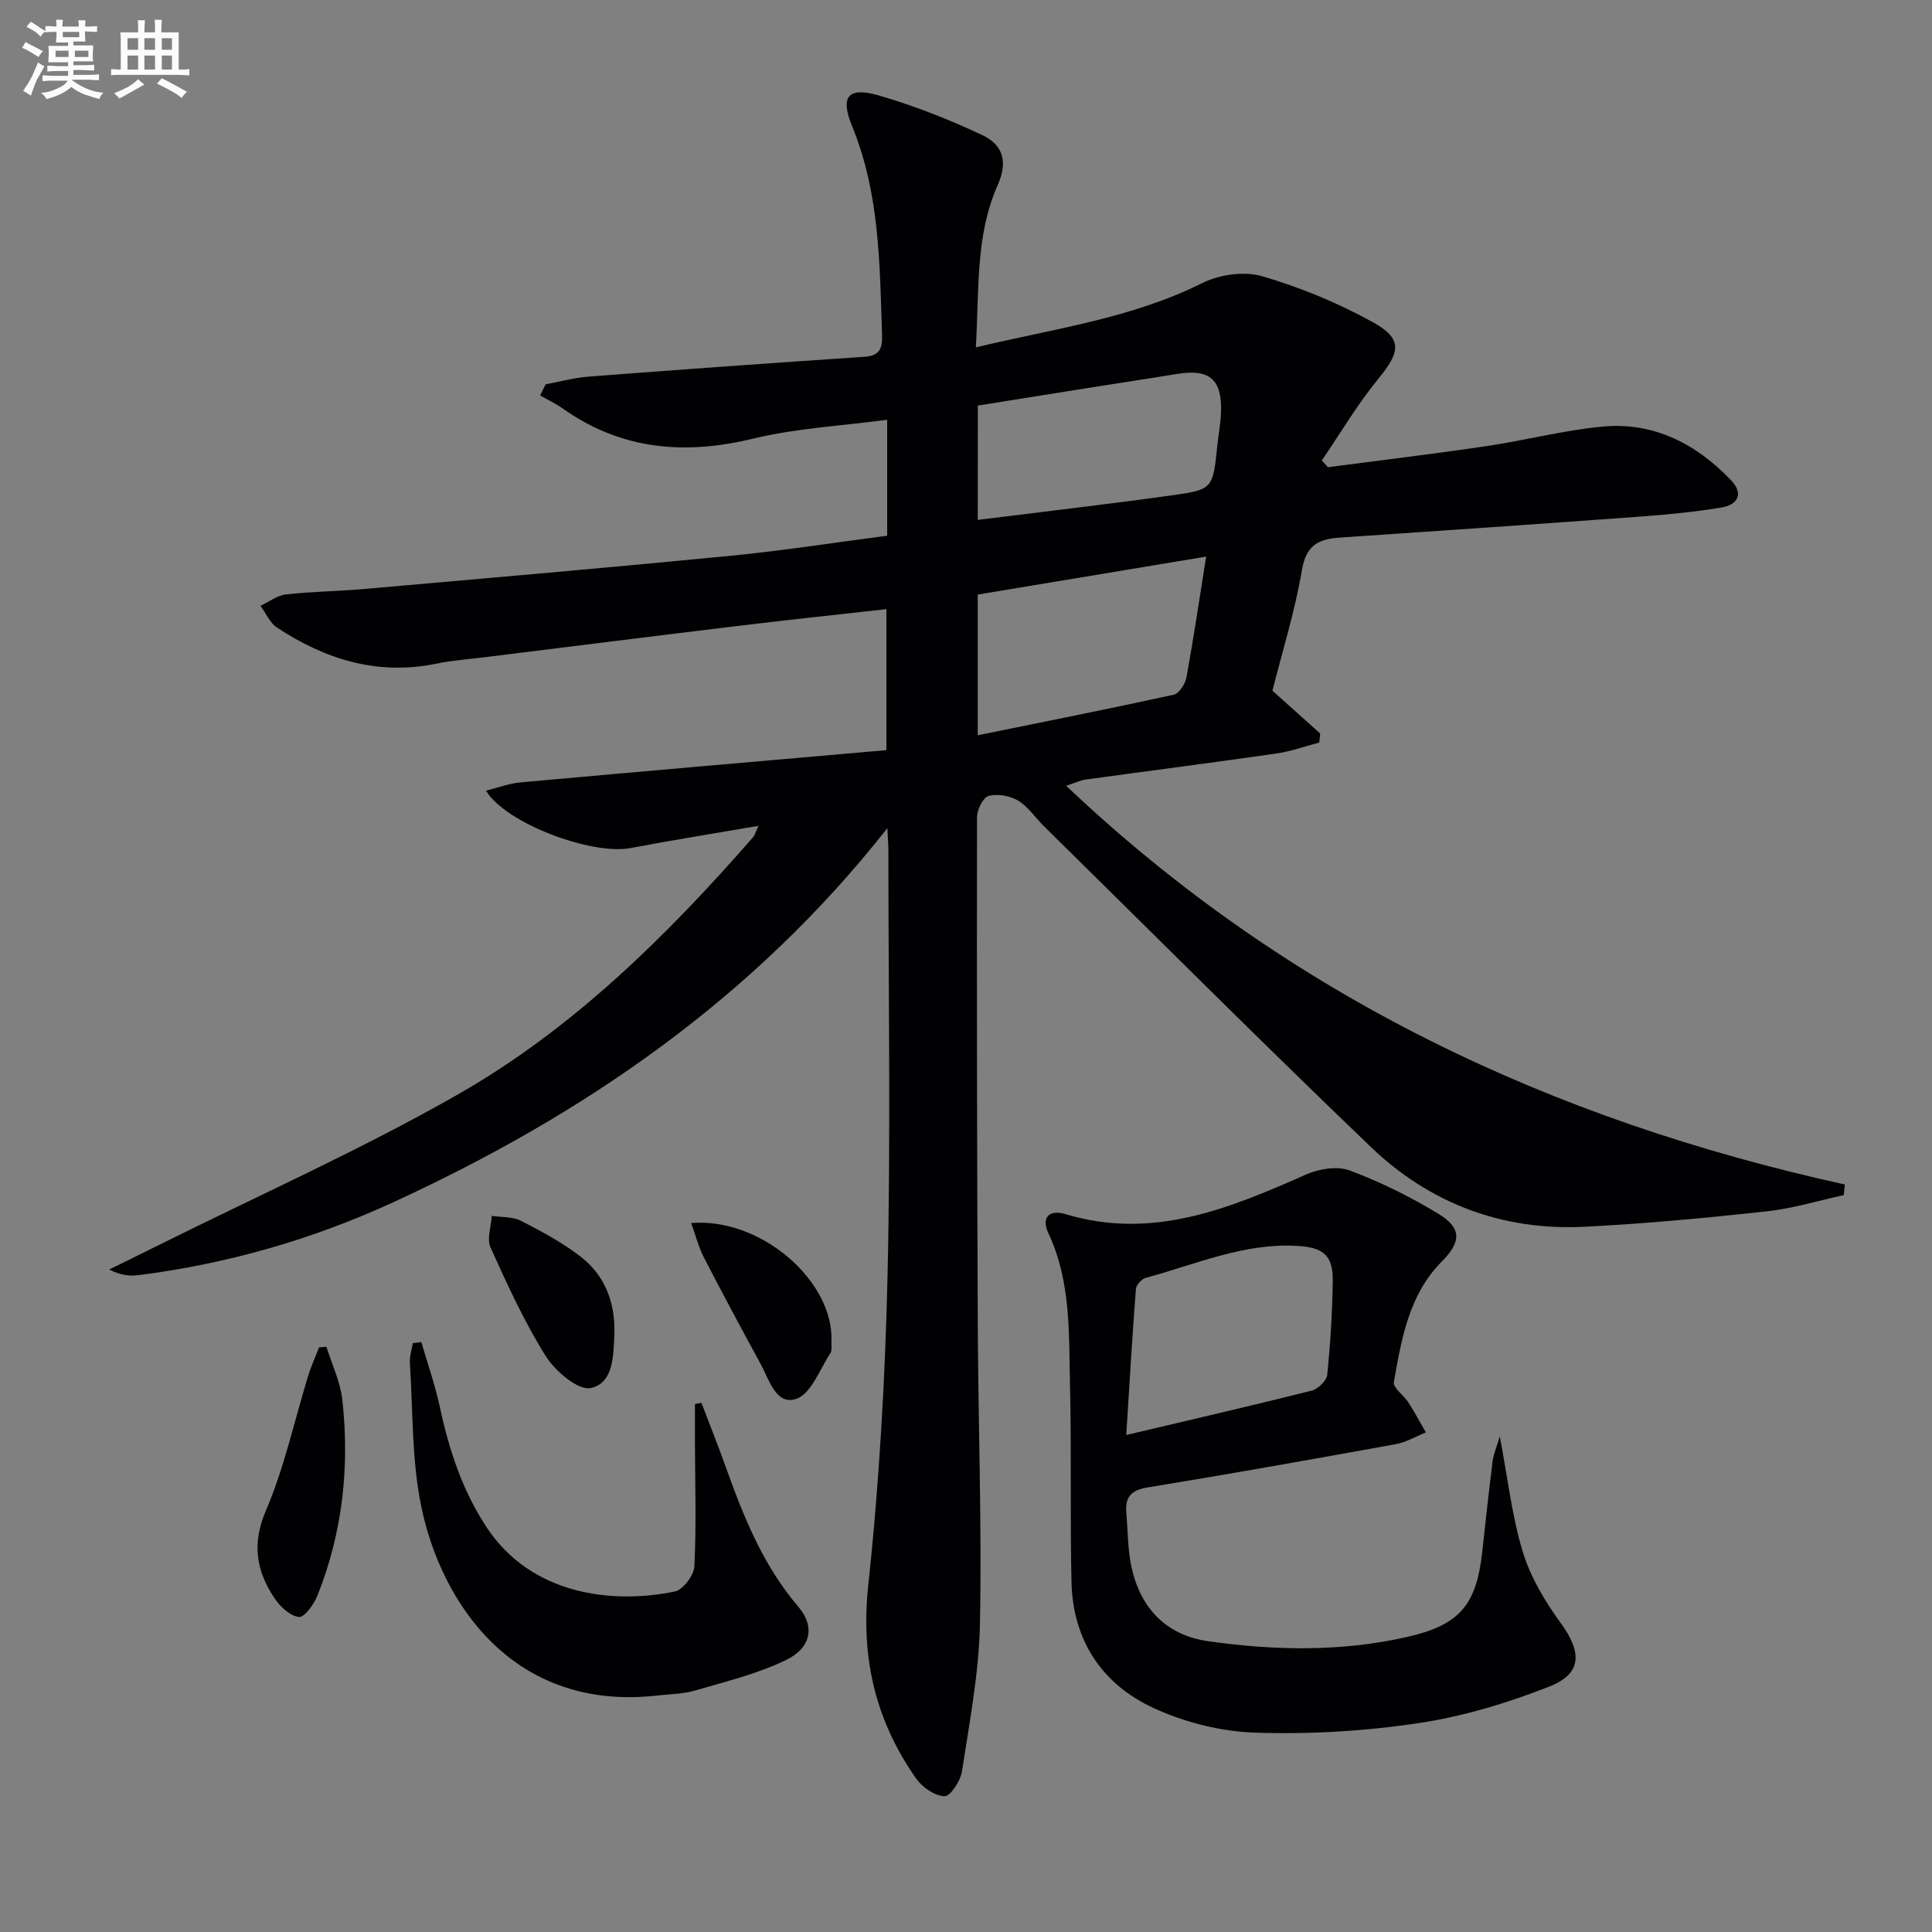 <svg enable-background="new 0 0 400 400" viewBox="0 0 400 400" xmlns="http://www.w3.org/2000/svg"><rect x="0" y="0" width="400" height="400" fill="#808080" stroke="none"/><g fill="#010103"><path d="m263.44 143c3.56 3.19 6.73 6.03 9.89 8.86-.06.63-.13 1.25-.19 1.88-2.99.78-5.94 1.85-8.98 2.28-13.14 1.89-26.31 3.58-39.47 5.39-.94.13-1.83.58-3.95 1.28 46.05 43.64 100.44 69.17 161.22 82.55-.08.73-.15 1.47-.23 2.2-5.35 1.16-10.65 2.79-16.06 3.37-12.55 1.36-25.13 2.56-37.73 3.18-16.95.83-31.95-4.86-44.11-16.51-22.84-21.89-45.2-44.28-67.74-66.47-1.78-1.75-3.23-4.01-5.3-5.25-1.7-1.01-4.26-1.46-6.12-.97-1.14.31-2.39 2.86-2.39 4.41-.06 34.99 0 69.99.16 104.99.09 20.65.85 41.3.45 61.94-.2 10.22-2.17 20.43-3.72 30.59-.3 1.98-2.4 5.2-3.61 5.17-2.01-.05-4.59-1.83-5.86-3.63-8.44-12-11.54-25.05-9.94-40 2.3-21.45 3.52-43.08 4.01-64.66.65-29.15.16-58.33.16-87.49 0-1.09-.09-2.18-.21-4.65-27.83 35.34-62.81 59.25-102.07 77.35-16.83 7.76-34.51 12.85-52.93 15.19-1.88.24-3.81.03-6.11-1.16 3.33-1.64 6.66-3.26 9.98-4.92 20.8-10.37 42.1-19.85 62.25-31.35 23.76-13.57 43.16-32.73 61.11-53.27.29-.33.4-.81 1.09-2.32-9.36 1.61-17.95 2.98-26.49 4.6-7.99 1.52-25.83-5.07-29.92-11.88 2.52-.63 4.78-1.5 7.09-1.71 25.15-2.28 50.3-4.45 75.8-6.68 0-10.09 0-19.46 0-29.19-10.08 1.13-19.96 2.17-29.82 3.36-17.81 2.15-35.61 4.39-53.41 6.6-3.29.41-6.63.64-9.87 1.31-12.19 2.53-23.04-.84-33.1-7.48-1.47-.97-2.27-2.97-3.38-4.49 1.75-.81 3.43-2.14 5.25-2.35 5.45-.61 10.96-.66 16.42-1.14 25.16-2.22 50.32-4.39 75.46-6.84 10.87-1.06 21.68-2.75 32.61-4.17 0-8.14 0-15.74 0-24.01-9.47 1.27-18.81 1.74-27.73 3.9-14.23 3.45-27.31 2.34-39.44-6.23-1.47-1.04-3.12-1.81-4.68-2.71.38-.77.75-1.54 1.13-2.3 2.94-.54 5.86-1.36 8.83-1.59 19.06-1.46 38.12-2.84 57.19-4.11 3.25-.22 3.73-1.85 3.64-4.56-.49-14.61-.48-29.23-6.19-43.16-2.57-6.27-.83-8.25 5.69-6.34 7.27 2.13 14.4 4.93 21.25 8.16 4.1 1.93 5.45 5.28 3.19 10.36-4.63 10.39-3.82 21.7-4.52 33.59 16.28-3.9 32.19-5.99 46.82-13.29 3.56-1.78 8.68-2.53 12.41-1.45 7.89 2.29 15.68 5.51 22.88 9.48 6.32 3.49 5.8 6.19 1.22 11.76-4.33 5.28-7.83 11.25-11.7 16.91.42.47.85.93 1.27 1.4 10.93-1.44 21.88-2.75 32.79-4.36 8.05-1.19 15.99-3.29 24.06-4.05 10.61-.99 19.4 3.56 26.62 11.13 2.7 2.84 1.31 5.08-2.01 5.63-5.54.91-11.16 1.46-16.77 1.87-20.72 1.52-41.46 2.96-62.19 4.35-4.36.29-6.99 1.49-7.87 6.63-1.47 8.62-4.09 17.01-6.13 25.07zm-13.72-27.76c-16.28 2.71-31.75 5.28-47.29 7.86v29.13c13.89-2.83 27.26-5.48 40.58-8.4 1.11-.24 2.38-2.22 2.63-3.57 1.48-8.1 2.68-16.25 4.08-25.02zm-47.28-7.6c13.83-1.73 27-3.25 40.13-5.08 8.58-1.19 8.54-1.4 9.46-10.3.24-2.31.7-4.61.77-6.92.22-6.83-2.39-9.02-9.11-7.92-5.89.97-11.8 1.85-17.69 2.79-7.83 1.24-15.67 2.5-23.55 3.76-.01 8.01-.01 15.6-.01 23.67z"/><path d="m310.51 297.37c1.67 8.76 2.52 16.57 4.78 23.96 1.6 5.24 4.6 10.26 7.87 14.74 4.36 5.99 4.44 10.43-2.36 13.1-8.71 3.43-17.9 6.21-27.14 7.59-11.12 1.67-22.53 2.33-33.77 1.97-7.08-.23-14.55-2.11-21.01-5.08-10.7-4.93-16.76-14.01-17.04-26.1-.31-13.65.02-27.31-.31-40.95-.25-10.57.23-21.28-4.48-31.3-1.46-3.11.01-4.99 3.61-3.91 17.95 5.39 33.83-1.16 49.74-8.22 2.67-1.19 6.47-1.8 9.06-.83 6.32 2.36 12.48 5.41 18.26 8.91 4.96 3 4.85 5.84.79 9.93-6.84 6.9-8.34 16.02-9.93 24.98-.21 1.17 2.06 2.7 3 4.18 1.3 2.02 2.43 4.15 3.63 6.23-2.08.83-4.08 2.04-6.24 2.43-17.12 3.11-34.26 6.16-51.43 8.97-3.42.56-4.63 2.06-4.35 5.23.33 3.8.28 7.68 1.1 11.37 1.87 8.44 7.23 14 15.81 15.22 13.71 1.95 27.52 2.22 41.15-.86 10.92-2.46 14.43-6.62 15.63-17.62.68-6.27 1.37-12.54 2.15-18.79.18-1.4.77-2.74 1.48-5.15zm-77.33-.27c13.63-3.22 26.05-6.08 38.41-9.19 1.3-.33 3.07-2.05 3.2-3.27.65-6.44 1.05-12.93 1.14-19.4.07-5.37-1.94-6.95-7.22-7.28-11.12-.7-21.12 3.82-31.49 6.6-.85.23-1.98 1.47-2.04 2.31-.76 9.73-1.32 19.48-2 30.23z"/><path d="m87.24 277.87c1.29 4.48 2.85 8.9 3.83 13.44 1.89 8.83 4.62 17.21 9.66 24.87 9.2 14 25.96 16.02 38.99 13.32 1.7-.35 3.96-3.37 4.05-5.25.41-8.6.14-17.22.11-25.84-.01-2.57 0-5.14 0-7.71.45-.09.89-.18 1.34-.27 1.67 4.39 3.42 8.76 5 13.18 3.71 10.37 7.75 20.5 15.06 29.04 3.48 4.06 2.71 8.51-2.6 11.07-5.88 2.84-12.4 4.42-18.72 6.27-2.52.74-5.25.75-7.89 1.05-29.69 3.36-44.71-19.04-48.86-39.17-1.99-9.66-1.7-19.79-2.35-29.72-.09-1.33.39-2.7.6-4.06.59-.06 1.18-.14 1.78-.22z"/><path d="m67.58 278.83c1.14 3.67 2.89 7.27 3.3 11.02 1.53 13.87.04 27.47-5.16 40.5-.72 1.81-2.71 4.56-3.83 4.43-1.83-.21-3.88-2.13-5.04-3.86-3.78-5.65-4.76-11.25-1.79-18.19 3.82-8.91 5.88-18.58 8.75-27.91.62-1.99 1.49-3.91 2.25-5.86.51-.04 1.02-.09 1.52-.13z"/><path d="m143.1 253.22c14.55-1.19 29.59 12.13 29.04 24.52-.04.83.17 1.85-.23 2.45-2.21 3.34-3.96 8.36-7.03 9.42-4.21 1.45-5.63-3.98-7.4-7.22-3.98-7.29-7.91-14.6-11.71-21.98-1.1-2.1-1.69-4.47-2.67-7.19z"/><path d="m127.21 276c-.22 4.51-.1 10.32-4.89 11.38-2.58.57-7.36-3.48-9.32-6.6-4.46-7.11-7.98-14.85-11.45-22.52-.8-1.77.14-4.33.27-6.52 2.02.3 4.29.13 6.02 1.01 4.27 2.18 8.57 4.49 12.35 7.41 5.04 3.88 7.17 9.44 7.02 15.84z"/></g><path d="m6.8 9.5c.6.3 1.3.7 2.1 1.1-.4.4-.7.8-.9 1.2-.7-.4-1.3-.8-1.8-1.1s-1.1-.6-1.6-.8c.2-.4.5-.8.7-1.2.4.2.8.5 1.5.8zm.9 6.9c-.3.6-.5 1.1-.7 1.7s-.4 1.1-.6 1.7c-.6-.4-1.1-.7-1.6-1 .7-1 1.2-1.8 1.5-2.4.3-.5.6-1.1.8-1.7.3-.6.5-1.2.8-1.8.3.3.8.6 1.3.8-.7 1.3-1.2 2.2-1.5 2.7zm.1-11c.4.3 1 .7 1.7 1.1-.5.2-.8.6-1.1 1.1-.5-.6-1-1-1.4-1.2s-.9-.6-1.5-.8c.2-.4.5-.7.9-1.1.5.3.9.6 1.4.9zm10.5 13.1c1 .4 2 .6 3.1.7-.4.4-.7.8-.8 1.3-.9-.2-1.9-.6-3-.9-1-.4-2-.9-2.8-1.6-.5.4-1.1.9-1.9 1.3s-1.9.9-3.3 1.2c-.1-.3-.5-.8-1.1-1.3 1 0 2.1-.3 3.2-.8 1.2-.5 1.9-1 2.3-1.7h-3.2c-.4 0-1 0-2 .1v-1.2c1 0 1.7.1 2 .1h3.3v-1h-2.3c-.2 0-.9 0-2 .1v-1.2c1.2 0 1.9.1 2 .1h2.3v-.8h-4.1c0-.7.1-1.2.1-1.6 0-.5 0-1.1-.1-1.8h4.1v-.7h-2.5c0-.6.1-1.1.1-1.6v-.6h-.5c-.4 0-1 0-1.8.1v-1.3c1.2 0 1.9.1 2.1.1h.2c0-.3 0-.8-.1-1.4h1.4c0 .6-.1 1-.1 1.4h3.4c0-.4 0-.8-.1-1.3h1.5c0 .4-.1.9-.1 1.3.7 0 1.5 0 2.5-.1v1.2c-1 0-1.8-.1-2.5-.1v.6c0 .3 0 .8.1 1.5h-2.5v.8h4.1c0 .8-.1 1.3-.1 1.8s0 1 .1 1.5h-4.1v.8h1.4c.8 0 1.8 0 2.9-.1v1.2c-1 0-1.9-.1-2.8-.1h-1.5v1h3.2c.3 0 1 0 2.1-.1v1.2c-1.1 0-1.8-.1-2.1-.1h-3.4l-.1.1c1.4 1 2.4 1.5 3.4 1.9zm-4.1-6.7v-1.3h-2.7v1.3zm2.2-4.1v-1.1h-3.4v1.1zm1.9 4.1v-1.3h-2.8v1.3z" fill="#fafbfc"/><path d="m37 6.7v2.3 5.4c1 0 1.8 0 2.2-.1v1.3c-.6 0-1.5-.1-2.5-.1h-11.9c-.7 0-1.3 0-1.8.1v-1.3c.5 0 1.1.1 2 .1v-5.2c0-1 0-1.8-.1-2.5h3.7c0-1.3 0-2.1-.1-2.5h1.5c0 .4-.1 1.3-.1 2.5h2.2c0-1.2 0-2.1-.1-2.6h1.5c0 .4-.1 1.3-.1 2.6zm-12.3 13.7c-.3-.4-.7-.8-1.1-1.1 1.1-.4 2.1-.9 2.9-1.3.8-.5 1.5-1 2.1-1.6.4.4.9.8 1.3 1.1-2.5 1.4-4.2 2.4-5.2 2.9zm3.9-10.1v-2.4h-2.2v2.4zm0 4.1v-2.9h-2.2v2.9zm3.5-4.1v-2.4h-2.2v2.4zm0 4.1v-2.9h-2.2v2.9zm.4 2.9 1-1.1c.6.3 1.4.7 2.5 1.3s2 1.1 2.7 1.5c-.4.4-.8.8-1.1 1.3-.8-.8-2.5-1.7-5.1-3zm3.1-7v-2.4h-2.1v2.4zm0 4.1v-2.9h-2.1v2.9z" fill="#fafbfc"/></svg>